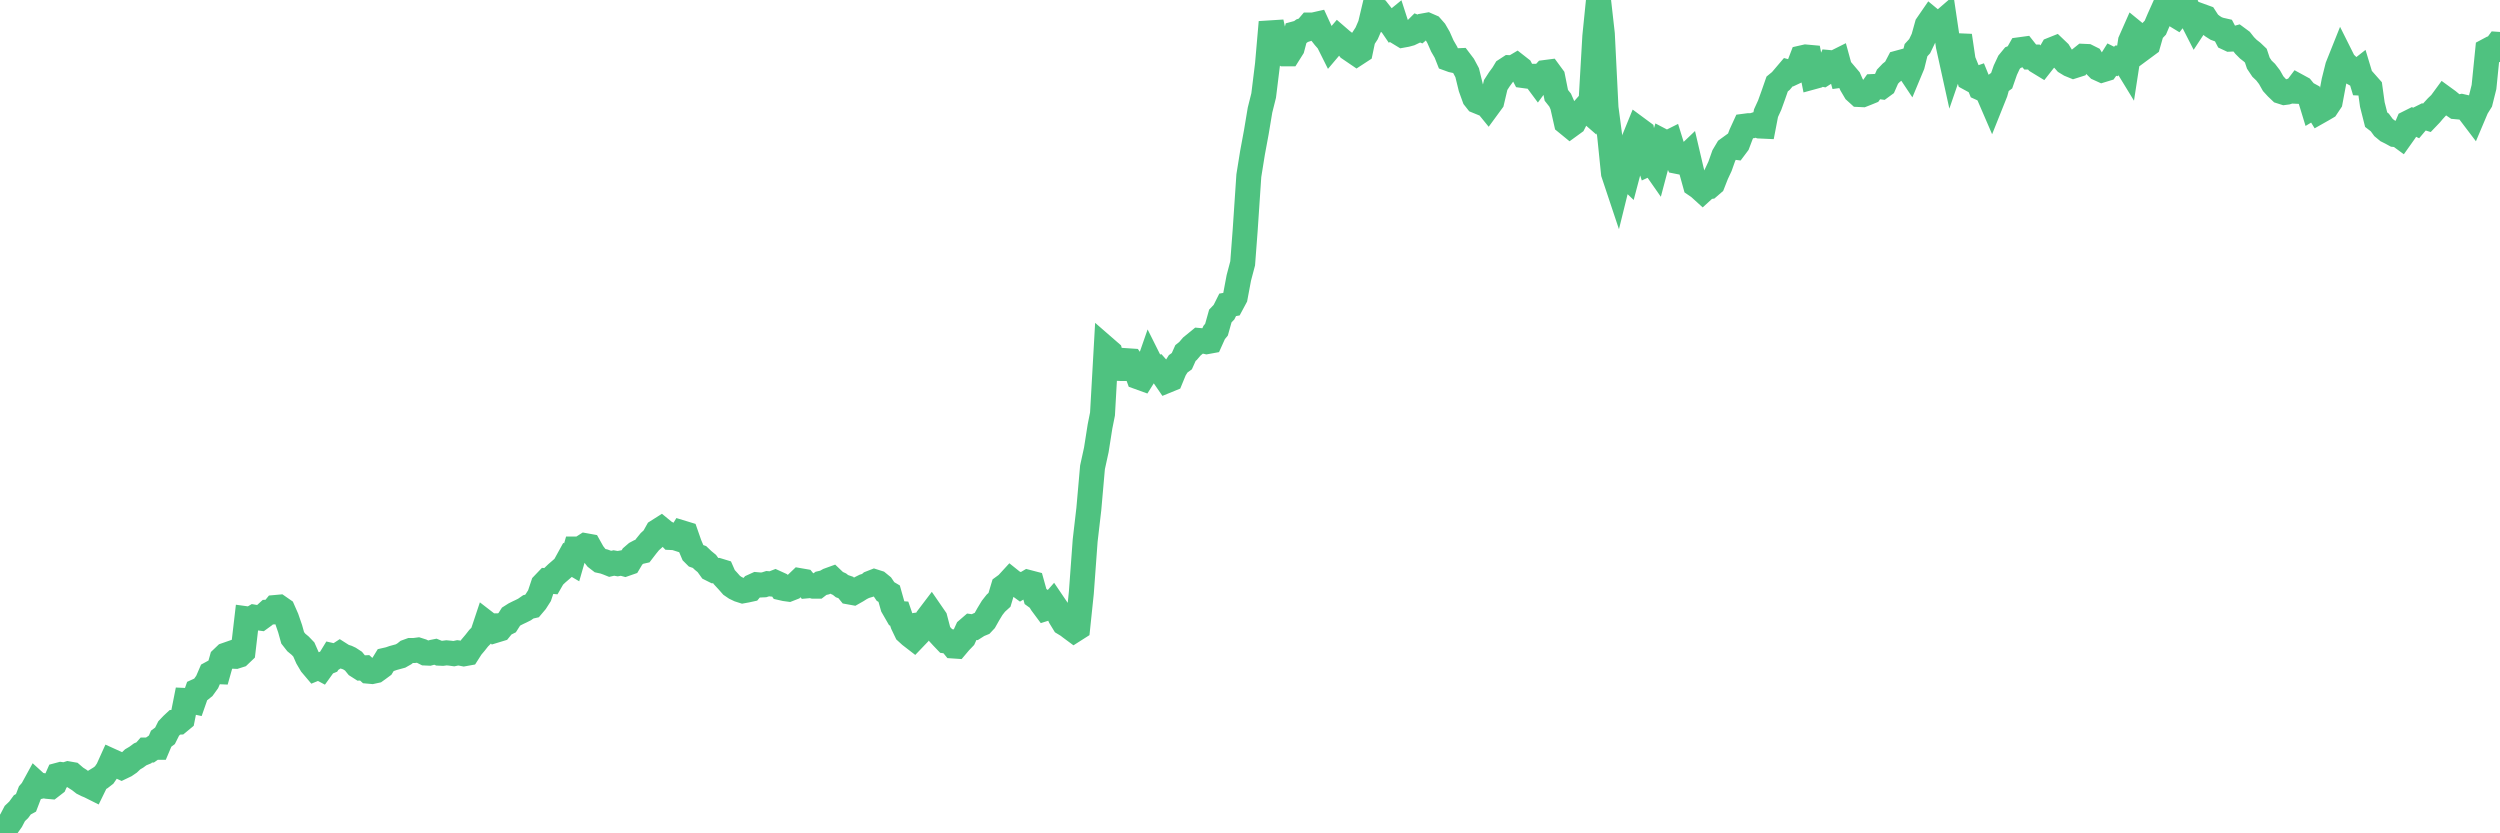 <?xml version="1.0"?><svg width="150px" height="50px" xmlns="http://www.w3.org/2000/svg" xmlns:xlink="http://www.w3.org/1999/xlink"> <polyline fill="none" stroke="#4fc280" stroke-width="1.5px" stroke-linecap="round" stroke-miterlimit="5" points="0.00,50.00 0.22,49.82 0.45,49.54 0.67,49.23 0.89,48.81 1.12,48.59 1.34,48.29 1.56,48.17 1.79,47.57 1.93,47.41 2.16,46.99 2.38,47.19 2.60,47.14 2.83,47.18 3.05,47.20 3.27,47.03 3.50,46.51 3.65,46.47 3.87,46.50 4.09,46.43 4.32,46.47 4.54,46.66 4.76,46.80 4.99,46.98 5.21,47.09 5.36,47.15 5.58,47.26 5.80,46.81 6.03,46.67 6.25,46.50 6.47,46.18 6.70,45.67 6.92,45.77 7.07,45.93 7.29,46.03 7.52,45.92 7.74,45.77 7.96,45.56 8.18,45.43 8.41,45.26 8.63,45.17 8.78,45.00 9.00,45.00 9.23,44.84 9.45,44.84 9.67,44.32 9.90,44.15 10.12,43.71 10.34,43.48 10.49,43.34 10.71,43.33 10.94,43.14 11.16,42.03 11.38,42.04 11.61,42.09 11.83,41.46 12.05,41.36 12.20,41.24 12.43,40.92 12.65,40.41 12.87,40.29 13.10,40.30 13.32,39.52 13.54,39.31 13.77,39.23 13.91,39.37 14.14,39.38 14.36,39.31 14.58,39.10 14.81,37.13 15.03,37.16 15.25,37.03 15.48,37.07 15.63,37.09 15.85,36.93 16.07,36.73 16.30,36.72 16.52,36.45 16.74,36.43 16.97,36.59 17.19,37.09 17.41,37.73 17.56,38.27 17.78,38.55 18.01,38.74 18.23,38.97 18.45,39.47 18.68,39.86 18.90,40.12 19.12,40.03 19.27,40.11 19.50,39.79 19.72,39.70 19.94,39.34 20.16,39.39 20.39,39.24 20.61,39.38 20.83,39.45 20.98,39.52 21.21,39.67 21.43,39.94 21.65,40.08 21.88,40.07 22.10,40.27 22.32,40.29 22.55,40.24 22.69,40.14 22.92,39.97 23.14,39.61 23.36,39.56 23.59,39.48 23.81,39.42 24.03,39.36 24.26,39.23 24.41,39.11 24.63,39.03 24.85,39.03 25.08,39.00 25.30,39.07 25.52,39.18 25.75,39.19 25.97,39.13 26.12,39.10 26.34,39.19 26.56,39.20 26.79,39.17 27.01,39.19 27.23,39.22 27.46,39.17 27.68,39.20 27.83,39.23 28.05,39.19 28.28,38.83 28.50,38.57 28.72,38.29 28.94,38.07 29.17,37.38 29.39,37.55 29.54,37.55 29.76,37.81 29.99,37.74 30.21,37.47 30.43,37.36 30.66,37.00 30.88,36.86 31.10,36.75 31.25,36.68 31.47,36.57 31.70,36.41 31.92,36.36 32.14,36.10 32.37,35.74 32.59,35.08 32.81,34.85 33.04,34.87 33.19,34.61 33.41,34.40 33.63,34.21 33.86,34.01 34.08,33.61 34.30,33.74 34.53,32.94 34.75,32.94 34.90,32.88 35.12,32.74 35.34,32.78 35.57,33.19 35.79,33.47 36.01,33.64 36.24,33.69 36.46,33.77 36.61,33.83 36.83,33.78 37.06,33.82 37.28,33.78 37.50,33.84 37.73,33.76 37.95,33.39 38.17,33.20 38.32,33.12 38.54,33.07 38.77,32.77 38.99,32.50 39.21,32.30 39.44,31.89 39.66,31.75 39.88,31.93 40.03,32.01 40.26,32.25 40.48,32.26 40.70,32.33 40.92,31.97 41.15,32.04 41.37,32.67 41.59,33.19 41.74,33.34 41.97,33.42 42.19,33.63 42.41,33.81 42.64,34.13 42.86,34.24 43.08,34.23 43.31,34.30 43.45,34.62 43.68,34.87 43.90,35.12 44.12,35.27 44.35,35.38 44.57,35.45 44.79,35.41 45.02,35.36 45.17,35.18 45.39,35.08 45.61,35.10 45.84,35.09 46.06,35.02 46.28,35.04 46.51,34.95 46.73,35.05 46.88,35.27 47.10,35.32 47.32,35.35 47.55,35.26 47.77,35.05 47.99,34.84 48.22,34.88 48.44,35.15 48.66,35.13 48.81,35.17 49.04,35.17 49.26,35.00 49.48,34.95 49.71,34.82 49.93,34.74 50.15,34.95 50.37,35.05 50.52,35.17 50.75,35.25 50.97,35.52 51.19,35.56 51.42,35.43 51.64,35.29 51.86,35.18 52.09,35.11 52.23,34.99 52.46,34.90 52.68,34.97 52.90,35.15 53.13,35.49 53.35,35.62 53.57,36.40 53.80,36.80 53.95,36.81 54.17,37.45 54.39,37.91 54.62,38.12 54.84,38.29 55.06,38.06 55.29,37.47 55.51,37.44 55.66,37.08 55.88,36.79 56.10,37.11 56.33,37.99 56.55,38.23 56.77,38.46 57.00,38.49 57.22,38.76 57.37,38.77 57.59,38.51 57.82,38.27 58.04,37.79 58.26,37.60 58.49,37.63 58.71,37.49 58.93,37.40 59.08,37.24 59.30,36.85 59.53,36.47 59.75,36.19 59.97,35.99 60.20,35.22 60.42,35.06 60.64,34.82 60.79,34.94 61.02,35.04 61.24,35.20 61.46,35.07 61.68,34.94 61.91,35.00 62.13,35.79 62.35,35.95 62.50,36.20 62.73,36.51 62.95,36.44 63.17,36.19 63.40,36.53 63.62,37.03 63.84,37.39 64.07,37.53 64.21,37.64 64.44,37.81 64.66,37.67 64.88,35.57 65.11,32.43 65.33,30.54 65.55,28.04 65.78,26.99 66.00,25.59 66.15,24.84 66.37,20.94 66.60,21.14 66.82,21.93 67.04,22.10 67.27,22.11 67.49,22.11 67.71,21.65 67.86,21.66 68.08,21.98 68.31,22.62 68.53,22.70 68.75,22.35 68.98,21.69 69.20,22.13 69.42,22.08 69.57,22.25 69.80,22.51 70.02,22.83 70.24,22.74 70.47,22.18 70.69,21.83 70.91,21.67 71.13,21.18 71.28,21.06 71.51,20.79 71.73,20.61 71.95,20.43 72.18,20.45 72.40,20.50 72.62,20.46 72.85,19.95 72.99,19.78 73.22,18.96 73.44,18.73 73.66,18.29 73.89,18.25 74.11,17.84 74.33,16.67 74.56,15.80 74.71,13.82 74.93,10.54 75.15,9.17 75.38,7.93 75.60,6.61 75.82,5.73 76.05,3.86 76.27,1.33 76.42,2.02 76.64,2.26 76.86,3.07 77.09,3.23 77.31,3.23 77.53,2.88 77.76,2.01 77.98,1.95 78.13,1.84 78.35,1.77 78.58,1.50 78.80,1.50 79.02,1.45 79.25,1.95 79.47,2.23 79.69,2.48 79.84,2.78 80.06,2.52 80.29,2.25 80.51,2.44 80.73,2.61 80.96,2.91 81.18,3.06 81.40,3.21 81.63,3.06 81.78,2.34 82.00,2.00 82.22,1.49 82.44,0.56 82.67,0.65 82.89,0.93 83.11,1.21 83.34,1.25 83.49,1.47 83.71,1.29 83.93,1.97 84.16,2.11 84.38,2.07 84.60,2.01 84.83,1.90 85.05,1.68 85.20,1.74 85.42,1.55 85.64,1.51 85.87,1.61 86.09,1.86 86.31,2.24 86.54,2.76 86.76,3.14 86.91,3.52 87.13,3.60 87.36,3.65 87.58,3.64 87.80,3.93 88.03,4.36 88.25,5.26 88.47,5.87 88.62,6.06 88.84,6.15 89.07,6.11 89.29,6.38 89.51,6.08 89.74,5.10 89.96,4.76 90.18,4.46 90.33,4.21 90.56,4.06 90.78,4.07 91.00,3.94 91.23,4.12 91.45,4.54 91.67,4.57 91.89,4.58 92.04,4.58 92.27,4.89 92.49,4.59 92.71,4.35 92.94,4.32 93.16,4.62 93.38,5.72 93.61,6.01 93.75,6.33 93.98,7.35 94.20,7.53 94.42,7.37 94.65,6.92 94.87,6.73 95.09,6.48 95.32,6.68 95.47,5.99 95.69,2.18 95.91,0.00 96.14,2.04 96.36,6.47 96.58,8.14 96.81,10.40 97.03,11.06 97.25,10.17 97.40,10.37 97.62,10.58 97.85,9.71 98.07,8.29 98.29,7.75 98.52,7.92 98.74,9.11 98.96,9.79 99.11,9.72 99.34,10.05 99.56,9.22 99.78,8.49 100.01,8.61 100.23,8.50 100.45,9.21 100.67,9.69 100.82,9.72 101.05,9.52 101.27,9.31 101.49,10.25 101.72,11.08 101.94,11.23 102.16,11.43 102.39,11.22 102.54,11.20 102.76,11.01 102.98,10.45 103.20,9.98 103.43,9.33 103.65,8.96 103.87,8.80 104.10,8.83 104.25,8.63 104.47,8.05 104.69,7.57 104.92,7.54 105.14,7.54 105.36,7.47 105.59,7.56 105.81,7.57 105.96,6.79 106.18,6.31 106.40,5.70 106.63,5.04 106.85,4.86 107.07,4.60 107.30,4.33 107.52,4.39 107.67,4.32 107.89,4.07 108.12,3.47 108.34,3.42 108.56,3.44 108.79,4.61 109.01,4.55 109.23,4.42 109.38,4.45 109.60,4.31 109.83,3.76 110.05,3.78 110.27,3.67 110.50,4.51 110.72,4.48 110.94,4.74 111.09,5.08 111.32,5.47 111.54,5.67 111.76,5.68 111.99,5.59 112.21,5.50 112.43,5.19 112.65,5.18 112.88,5.21 113.03,5.10 113.25,4.60 113.47,4.37 113.70,4.19 113.92,3.77 114.14,3.71 114.37,3.93 114.59,4.26 114.74,3.90 114.96,3.01 115.18,2.77 115.41,2.29 115.63,1.50 115.85,1.18 116.08,1.37 116.30,1.45 116.45,1.39 116.67,1.20 116.90,2.75 117.12,3.75 117.34,3.11 117.57,2.14 117.79,3.63 118.01,4.17 118.16,4.70 118.38,4.82 118.61,4.74 118.83,5.28 119.05,5.38 119.28,5.59 119.50,6.10 119.72,5.55 119.87,5.01 120.10,4.84 120.32,4.21 120.54,3.74 120.77,3.46 120.99,3.37 121.21,2.98 121.43,2.95 121.58,3.14 121.81,3.42 122.03,3.42 122.25,3.68 122.48,3.82 122.70,3.54 122.92,3.37 123.15,2.97 123.30,2.91 123.52,3.12 123.74,3.48 123.96,3.73 124.19,3.87 124.41,3.96 124.63,3.89 124.86,3.50 125.01,3.38 125.23,3.39 125.45,3.50 125.68,3.88 125.90,4.10 126.12,4.20 126.35,4.13 126.57,3.82 126.72,3.58 126.94,3.69 127.16,3.51 127.39,3.54 127.61,3.90 127.83,2.47 128.06,1.95 128.28,2.13 128.43,2.34 128.65,2.83 128.88,2.66 129.10,1.89 129.32,1.66 129.55,1.12 129.77,0.63 129.99,0.62 130.22,0.64 130.36,0.81 130.59,0.95 130.81,0.67 131.03,0.66 131.26,0.52 131.48,1.07 131.70,1.50 131.93,1.15 132.08,0.97 132.30,1.05 132.52,1.39 132.75,1.57 132.97,1.71 133.19,1.79 133.41,1.84 133.64,2.28 133.79,2.35 134.01,2.34 134.23,2.28 134.46,2.45 134.68,2.73 134.90,2.95 135.13,3.13 135.35,3.34 135.50,3.79 135.72,4.12 135.94,4.33 136.17,4.63 136.39,5.02 136.61,5.26 136.84,5.48 137.06,5.55 137.21,5.53 137.43,5.46 137.66,5.47 137.88,5.18 138.10,5.30 138.33,5.58 138.55,5.70 138.77,6.42 138.92,6.33 139.14,6.69 139.37,6.56 139.59,6.43 139.81,6.10 140.04,4.87 140.26,3.99 140.48,3.44 140.63,3.74 140.86,3.96 141.08,4.32 141.30,4.44 141.53,4.26 141.75,4.99 141.97,5.00 142.20,5.26 142.34,6.27 142.57,7.18 142.79,7.35 143.01,7.65 143.24,7.84 143.46,7.95 143.68,8.07 143.91,8.09 144.06,8.20 144.28,7.89 144.50,7.37 144.72,7.26 144.95,7.37 145.17,7.11 145.39,7.00 145.62,7.07 145.84,6.84 145.99,6.66 146.21,6.42 146.44,6.20 146.66,5.90 146.88,6.06 147.11,6.25 147.33,6.40 147.55,6.42 147.70,6.39 147.92,6.44 148.15,6.70 148.37,6.99 148.59,6.47 148.82,6.10 149.04,5.22 149.26,3.03 149.41,2.95 149.64,2.96 149.86,2.66 150.00,2.67 "/></svg>